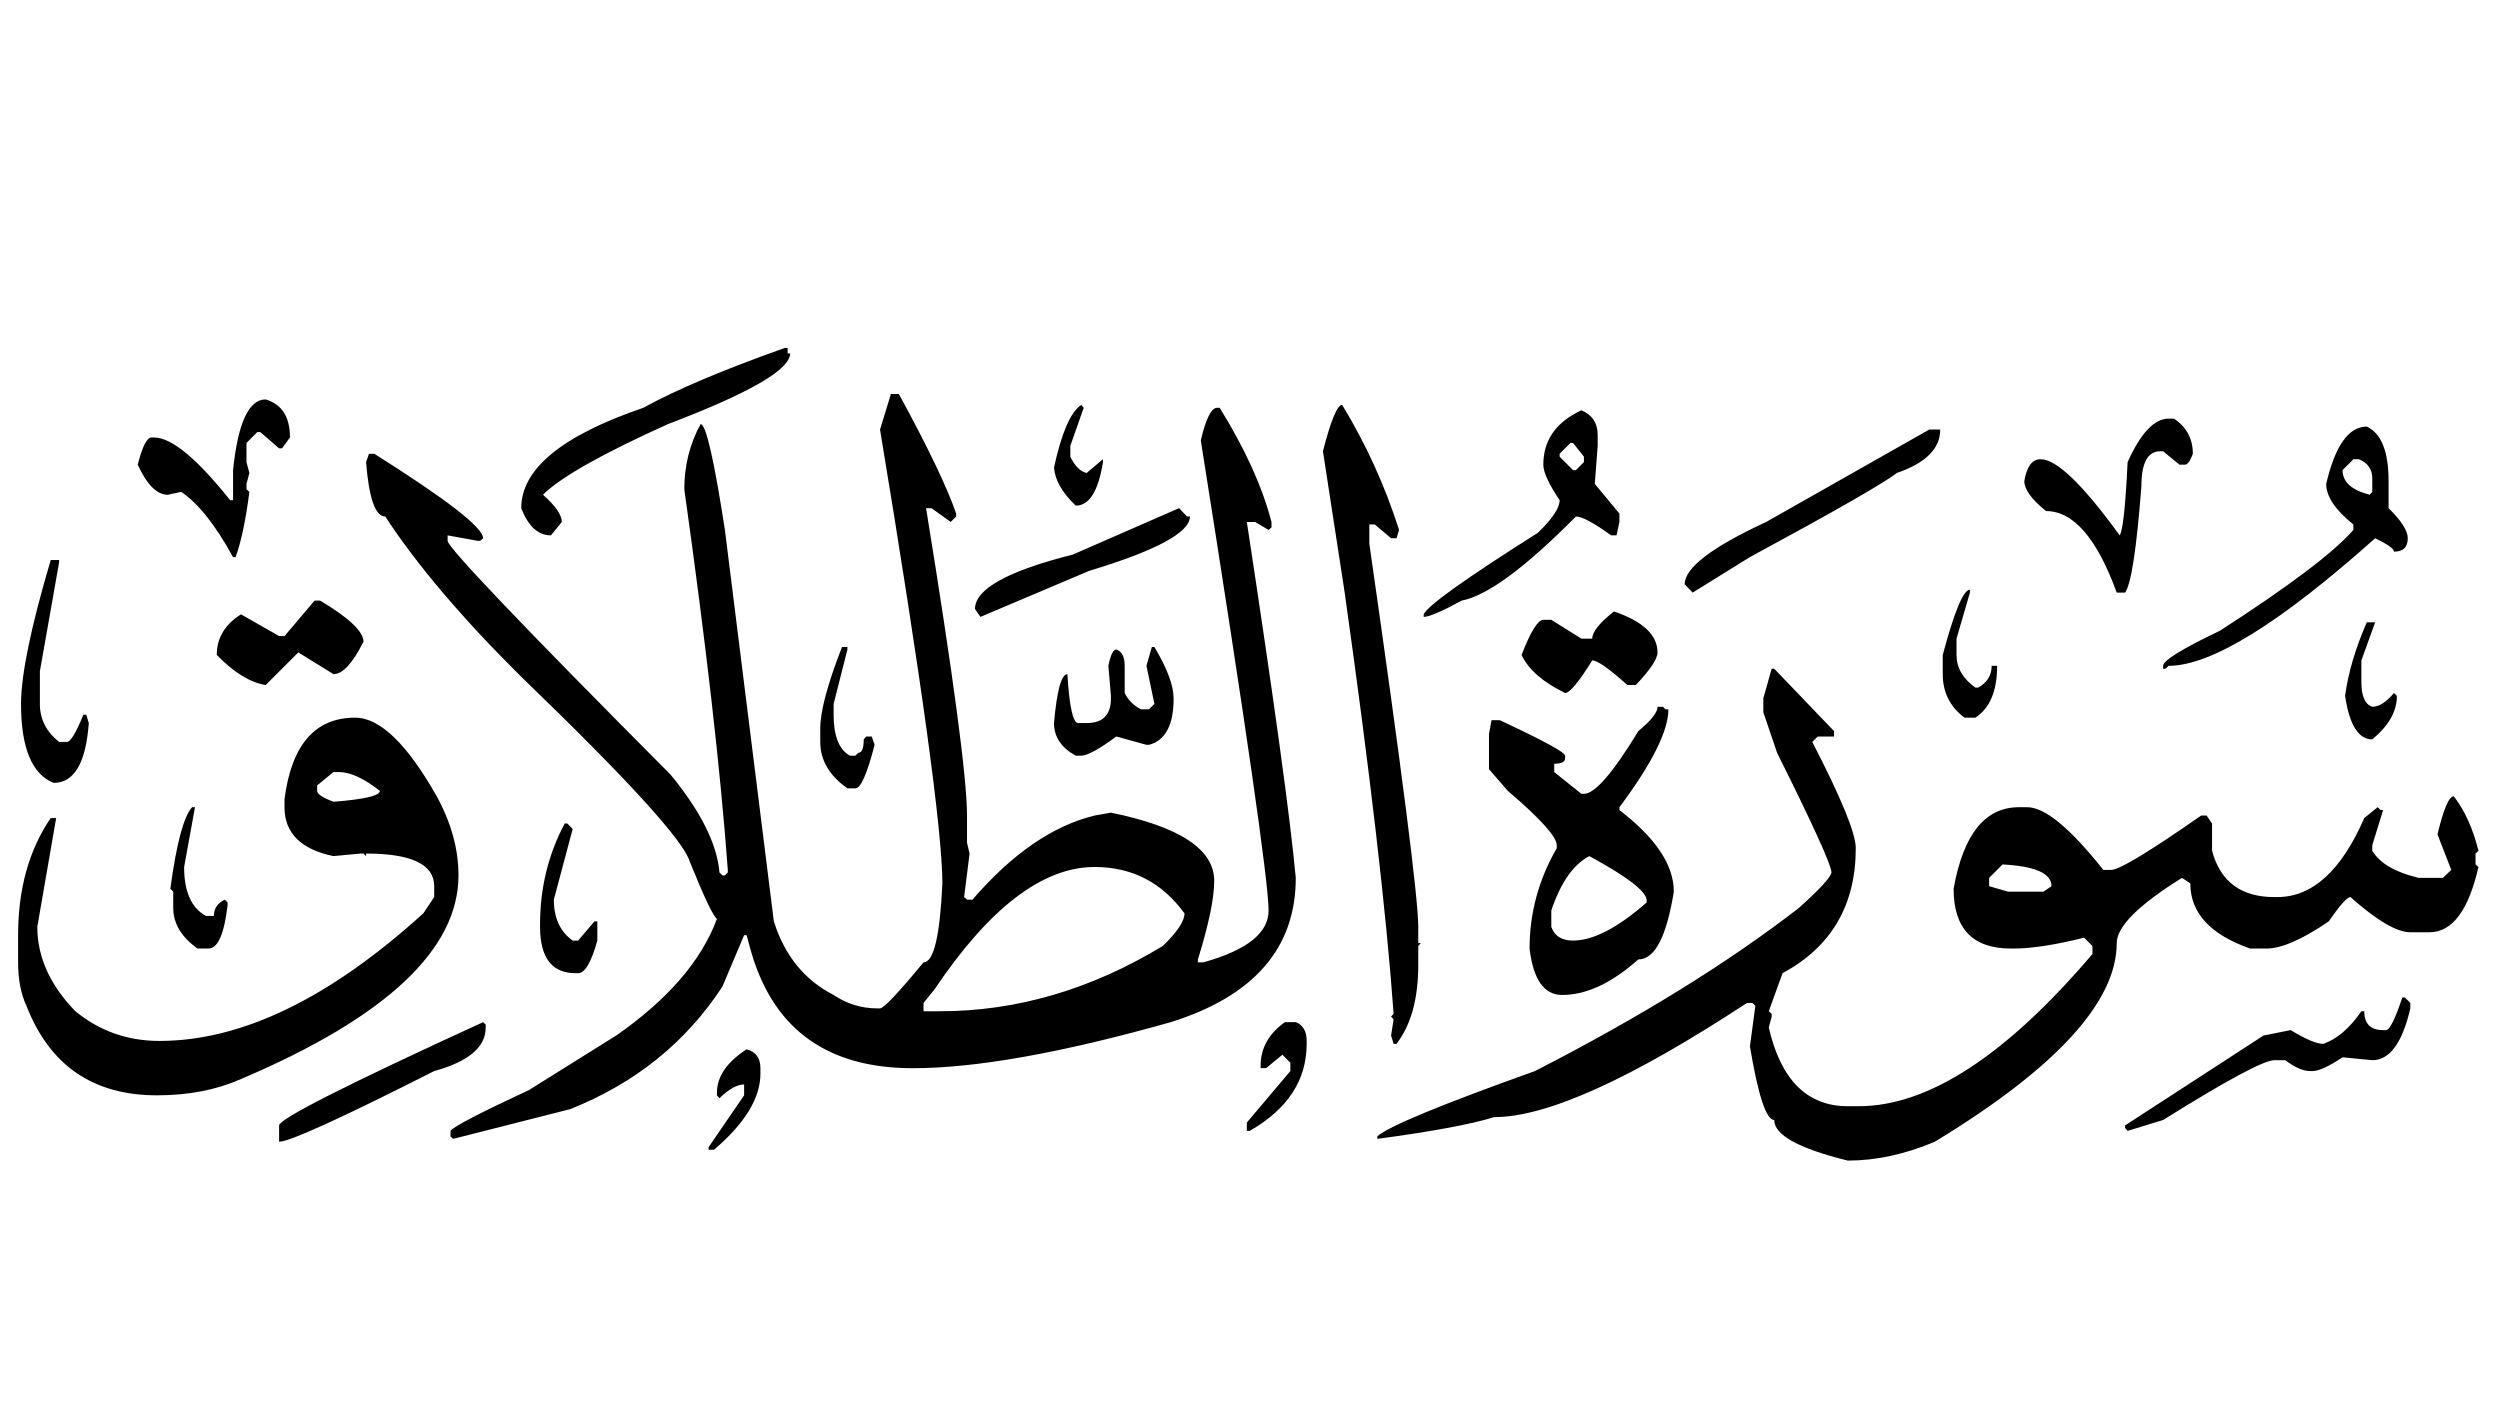 <!-- Generated by IcoMoon.io -->
<svg version="1.1" xmlns="http://www.w3.org/2000/svg" width="176" height="100" viewBox="0 0 176 100">
<title>uniFBEE</title>
<path d="M55.244 24.496h0.204v0.383h0.179q0 1.71-8.599 4.976-6.966 3.139-8.803 4.976 1.327 1.174 1.327 1.914l-0.766 0.944q-1.352 0-2.092-1.914 0-4.134 8.599-7.068 3.47-1.914 9.952-4.21M62.72 27.737h0.561q3.113 5.716 4.032 8.421v0.204l-0.383 0.383-1.352-0.97h-0.383q2.883 17.734 2.883 21.638v1.914l0.179 0.766-0.383 3.062 0.204 0.179h0.383q4.185-4.848 8.599-5.92l1.148-0.204q7.272 1.48 7.272 4.797 0 1.837-1.148 5.537v0.204h0.383q4.593-1.276 4.593-3.649 0-2.985-4.772-33.095 0.536-2.296 1.148-2.296h0.179q2.679 4.312 3.649 8.038v0.383l-0.204 0.179-0.944-0.561h-0.587q2.883 18.882 3.445 25.057 0 7.4-8.803 10.156-11.483 3.241-18.168 3.241-9.212 0-11.483-8.599l-0.204-0.766h-0.179l-1.531 3.623q-3.853 5.894-10.717 8.625l-8.242 2.092-0.179-0.179v-0.383q0.281-0.434 5.537-2.883l6.124-3.828q5.461-3.802 7.094-8.216-0.383-0.255-1.914-4.032-0.638-2.194-11.865-13.013-6.252-6.201-9.569-11.278-1.046 0-1.352-3.828l0.204-0.587h0.383q7.655 4.823 7.655 5.945l-0.204 0.179h-0.179l-2.118-0.383v0.383q0 0.689 15.693 16.458 3.19 3.879 3.445 6.89l0.204 0.204h0.179l0.204-0.204v-0.179q-0.766-10.462-3.062-26.793 0-2.501 1.148-4.593 0.561 0 1.71 7.451l3.445 27.558q1.148 3.623 4.21 5.18 1.403 0.944 3.062 0.944h0.204q0.408-0.025 3.062-3.241 1.072 0 1.327-5.563 0-5.435-4.389-31.947l0.766-2.501M18.704 28.119q1.71 0.51 1.71 2.679l-0.561 0.766h-0.204l-1.327-1.148h-0.204l-0.766 0.766v1.352l0.204 0.766-0.204 0.766v0.383l0.204 0.179q-0.383 2.985-0.97 4.593h-0.179q-1.863-3.394-3.649-4.593l-0.944 0.204q-1.148 0-2.118-2.118 0.485-1.914 0.97-1.914h0.179q1.837 0 5.358 4.414h0.204v-2.118q0.51-4.976 2.296-4.976M76.116 28.502l0.179 0.204-0.944 2.679v0.766q0.485 0.995 1.148 1.148l1.148-0.97v0.204q-0.485 3.062-1.914 3.062-1.429-1.352-1.531-2.679 0.791-3.649 1.914-4.414M94.488 28.502q2.526 4.159 4.006 8.803l-0.179 0.587h-0.383l-1.148-0.97h-0.383v1.352q3.445 23.986 3.445 26.971v1.148h0.179l-0.179 0.204v1.327q0 3.572-1.531 5.563h-0.204l-0.179-0.587 0.179-1.148-0.179-0.179 0.179-0.204q-0.766-10.64-3.445-29.65l-1.531-9.952q0.842-3.266 1.352-3.266M111.329 28.885q1.148 0.485 1.148 1.735v0.766l-0.204 2.679 1.735 2.092v0.587l-0.204 0.944h-0.383q-1.837-1.327-2.475-1.327-5.358 5.41-8.038 5.92-2.118 1.148-2.679 1.148v-0.179q0.408-0.919 8.038-5.741 1.531-1.48 1.531-2.296-1.148-1.71-1.148-2.501 0-2.577 2.679-3.828M152.667 29.472h0.383q1.327 0.893 1.327 2.475-0.281 0.766-0.561 0.766h-0.383l-1.148-0.944h-0.204q-1.327 0-1.327 2.475-0.51 6.609-1.148 7.476h-0.587q-2.092-5.741-4.976-5.741-1.531-1.225-1.531-2.118 0.255-1.531 1.148-1.531 1.684 0 5.563 5.358 0.332-0.434 0.561-5.154 1.378-3.062 2.883-3.062M166.624 30.033q1.531 0.714 1.531 3.828v1.914q1.352 1.327 1.352 2.118 0 0.944-0.97 0.944 0-0.306-1.327-0.944-10.054 8.982-14.545 8.982l-0.204 0.204h-0.179v-0.204q0-0.561 4.006-2.475 7.323-4.721 9.39-7.094v-0.383q-1.914-1.531-1.914-2.858 0.944-4.032 2.858-4.032M136.591 30.237q0 2.016-3.062 3.062-1.276 1.021-10.334 5.92l-4.032 2.501-0.561-0.587q0-1.735 5.741-4.389l11.483-6.507h0.766M109.798 31.947v0.204l0.944 0.944h0.204l0.561-0.561v-0.383l-0.766-0.97h-0.179l-0.766 0.766M164.915 33.095q0 1.25 1.914 1.735l0.179-0.204v-0.944q0-0.97-0.944-1.352h-0.383l-0.766 0.766M83.006 35.774l0.561 0.587h0.204q0 1.684-7.094 3.828l-7.655 3.241-0.383-0.561q0-2.092 6.89-3.828l7.476-3.266M3.572 39.423h0.587v0.179l-1.352 7.655v2.296q0 1.608 1.352 2.679h0.561q0.383-0.025 1.148-1.914h0.204l0.179 0.587q-0.306 4.21-2.475 4.21-2.296-0.919-2.296-5.563 0-3.062 2.092-10.13M138.683 41.516v0.204l-0.944 3.241v1.148q0 1.352 1.327 2.296h0.204q0.944-0.536 0.944-1.531h0.383q0 2.654-1.531 3.649h-0.766q-1.531-1.148-1.531-3.062v-1.352q1.225-4.593 1.914-4.593M22.149 42.281h0.383q3.011 1.786 3.062 2.883-1.148 2.296-2.118 2.296l-2.475-1.531-2.296 2.296q-1.633-0.255-3.445-2.118 0-1.786 1.71-2.858l2.679 1.531h0.383l2.118-2.501M113.626 43.047q3.062 1.046 3.062 2.883 0 0.689-1.531 2.296h-0.587q-1.939-1.735-2.475-1.735-1.429 2.296-1.914 2.296-2.348-1.148-3.062-2.679 0.944-2.45 1.531-2.475h0.561l2.118 1.327h0.766q0-0.714 1.531-1.914M166.624 43.812h0.587l-0.97 2.679v1.531q0 1.48 0.766 1.735 0.714 0 1.531-0.97l0.204 0.204q0 1.633-1.735 3.062-1.454 0-1.914-3.062 0.332-2.45 1.531-5.18M59.275 45.547h0.383v0.179l-0.97 3.828v0.766q0 2.246 1.148 2.883h0.383l0.204-0.204q0.383 0 0.383-0.944l0.179-0.204h0.383l0.204 0.587q-0.791 3.062-1.352 3.062h-0.561q-1.914-1.352-1.914-3.266v-0.944q0-1.812 1.531-5.741M81.092 45.547h0.179q1.352 2.271 1.352 3.623 0 2.807-1.735 3.266h-0.179l-2.118-0.587q-1.837 1.352-2.475 1.352h-0.383q-1.531-0.842-1.531-2.296 0.306-3.445 0.944-3.445 0.204 3.445 0.766 3.445h0.587q1.71 0 1.71-1.735v-0.179l-0.179-2.118q0.23-1.148 0.561-1.148 0.587 0.204 0.587 1.148v1.914q0.383 0.766 1.148 1.148h0.561l0.383-0.383-0.561-2.679 0.383-1.327M124.726 47.078h0.179l4.21 4.389v0.383h-1.148l-0.383 0.383q3.062 5.92 3.062 7.476 0 6.022-5.154 8.803l-0.97 2.679 0.204 0.179v0.204l-0.204 0.766q1.276 5.537 5.563 5.537h0.766q7.349 0 16.458-10.717v-0.561l-0.587-0.587q-3.062 0.766-4.976 0.766h-0.179q-4.032 0-4.032-4.21 1.021-5.741 4.593-5.741h0.587q1.863 0 5.358 4.414h0.561q0.842 0 6.328-3.828h0.383l0.383 0.561v1.914q0.868 3.266 4.389 3.266h0.204q3.7 0 6.124-5.563l0.944-0.766 0.204 0.204h0.179l-0.766 2.475v0.383q0.791 1.327 3.266 1.914h1.71l0.587-0.561-0.97-2.501q0.638-2.679 1.148-2.679 1.148 1.48 1.735 3.828l-0.204 0.204v0.766l0.204 0.179q-1.046 4.593-3.445 4.593h-1.352q-1.429 0-4.21-2.475-0.357 0-1.531 1.71-2.807 1.914-4.389 1.914h-1.148q-4.21-1.48-4.21-4.593l-0.587-0.383q-4.593 2.858-4.593 4.593 0 6.201-12.809 13.983-3.139 1.327-6.124 1.327-5.18-1.276-5.18-2.858-0.842 0-1.71-5.18l0.383-2.858-0.204-0.204h-0.383q-12.248 8.038-17.785 8.038-2.501 0.766-8.242 1.531v-0.179q1.174-1.046 11.1-4.593 11.1-5.69 18.576-11.483 2.22-1.99 2.296-2.501 0-0.74-3.828-8.421l-0.97-2.858v-0.97l0.587-2.092M116.688 49.758h0.383l0.179 0.179h0.204q0 2.271-3.445 6.89v0.204q3.828 2.934 3.828 5.741-0.766 4.772-2.501 4.772-2.807 2.501-5.358 2.501-1.914 0-2.296-3.266 0-3.751 1.914-7.068v-0.204q0-0.893-3.445-3.828l-1.327-1.531v-2.475l0.179-0.97h0.587q4.593 2.143 4.593 2.501v0.179q0 0.383-0.766 0.383v0.587l1.914 1.531h0.179q1.148 0 3.828-4.414 1.352-1.123 1.352-1.71M25.006 50.523q2.603 0 5.741 5.537 1.531 2.807 1.531 5.563 0 7.834-15.31 14.34-2.577 1.148-5.92 1.148-6.736 0-9.186-6.303-0.587-1.25-0.587-3.062v-1.914q0-4.874 2.296-8.242h0.383l-1.327 7.655q0 3.19 2.679 5.945 2.552 2.092 5.92 2.092 8.676 0 18.576-8.982l0.766-1.148v-0.766q0-2.296-4.797-2.296v0.179l-0.179-0.179h-0.204l-1.914 0.179q-3.445-0.714-3.445-3.445v-0.561q0.74-5.741 4.976-5.741M22.327 55.295v0.383q0 0.332 1.148 0.766 3.266-0.255 3.266-0.766-1.684-1.327-2.883-1.327h-0.383l-1.148 0.944M13.524 56.826h0.204l-0.766 4.21q0 2.603 1.531 3.445h0.561q0-0.766 0.766-1.148l0.204 0.204v0.179q-0.357 3.062-1.352 3.062h-0.766q-1.71-1.225-1.71-2.858v-1.148l-0.204-0.204q0.638-4.746 1.531-5.741M39.755 57.974h0.179l0.383 0.383-1.327 4.976q0 1.939 1.327 2.883h0.383l1.148-1.352h0.204v1.352q-0.638 2.296-1.352 2.296h-0.179q-2.501 0-2.501-3.266v-0.179q0-3.828 1.735-7.094M110.743 66.216q2.118 0 5.18-2.679v-0.204q-0.128-0.944-4.032-3.062-1.684 0.868-2.679 3.828v1.148q0.332 0.97 1.531 0.97M140.98 60.857l-0.944 0.944v0.587l1.327 0.383h2.501l0.561-0.383q0-1.352-3.445-1.531M65.017 70.605v0.587h1.148q8.114 0 15.693-4.593 1.531-1.48 1.531-2.296-2.373-3.266-6.328-3.266-5.486 0-11.278 8.625l-0.766 0.944M169.125 70.222h0.179l0.383 0.383v0.383q-0.842 3.649-2.679 3.649l-2.092-0.204q-1.454 0.97-2.118 0.97h-0.179q-0.714 0-1.735-0.766h-0.766q-1.097 0-7.834 4.21l-2.501 0.766-0.179-0.204v-0.179l9.747-6.328 1.914-0.383q1.582 0.97 2.296 0.97 1.454-0.51 2.679-2.296h0.204q0 1.327 1.327 1.327h0.204q0.383 0 1.148-2.296M34.014 71.957l0.179 0.179v0.204q0 2.067-3.623 3.062-9.824 4.976-10.921 4.976v-1.148q0-0.689 14.366-7.272M90.457 71.957h0.766q0.766 0.306 0.766 1.327v0.204q0 3.828-4.006 6.124h-0.204v-0.587l3.062-3.623v-0.587l-0.561-0.561-1.148 0.944h-0.383v-0.179q0-1.837 1.71-3.062M52.564 73.871q0.97 0.255 0.97 1.327v0.383q0 2.577-3.266 5.358h-0.383v-0.179l2.501-3.649v-0.766q-0.74 0-1.735 0.97l-0.179-0.204v-0.179q0-1.71 2.092-3.062z"></path>
</svg>
